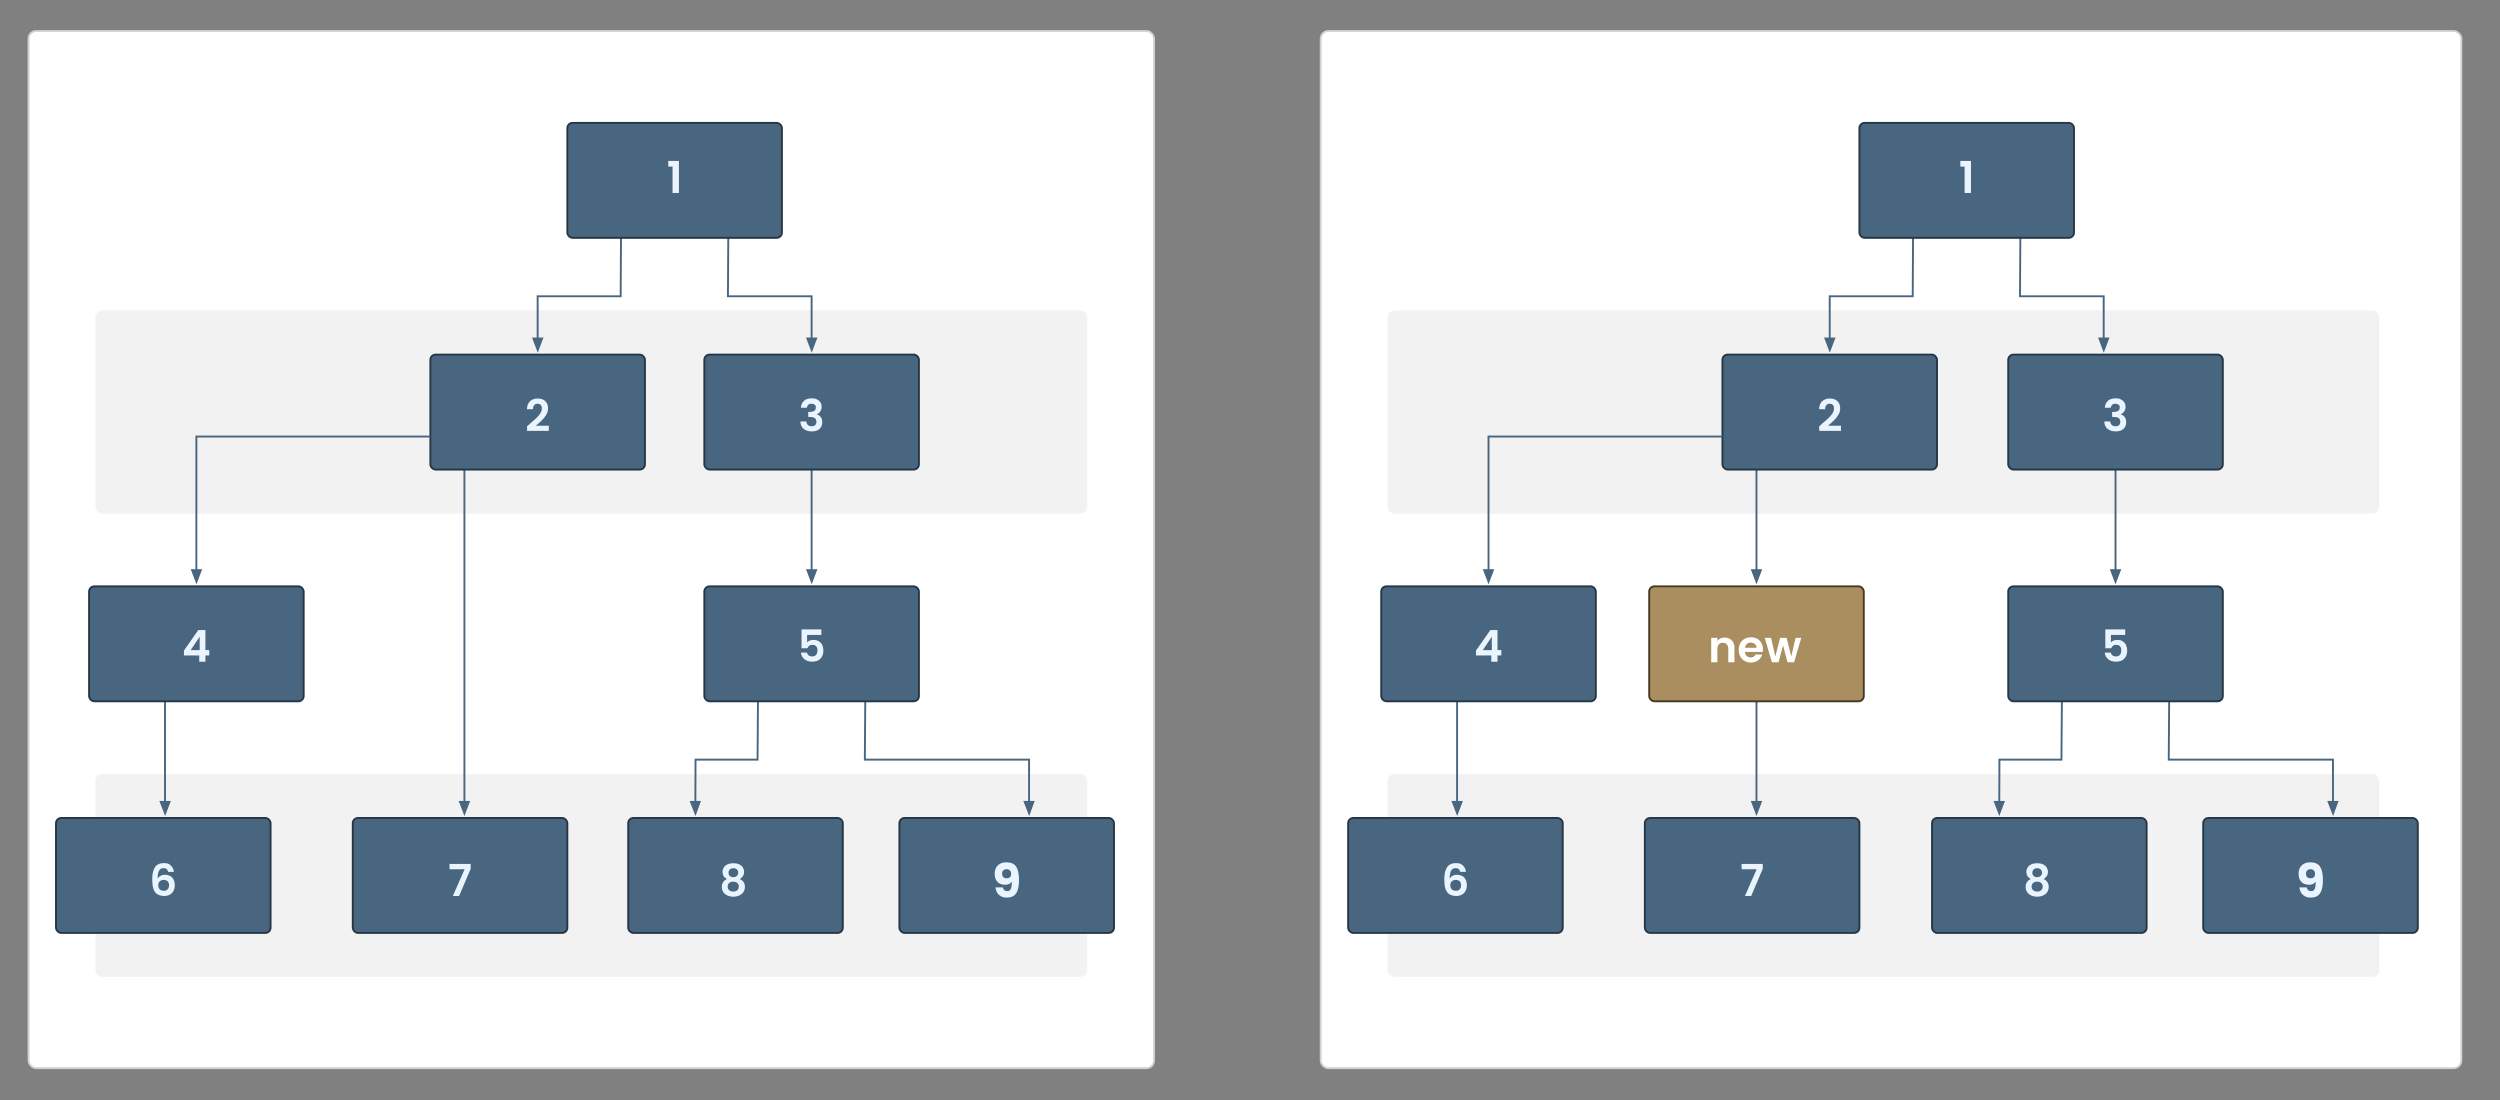 <?xml version="1.0" encoding="UTF-8"?>
<svg id="a" xmlns="http://www.w3.org/2000/svg" version="1.1" viewBox="0 0 2870.8 1263.2">
  <rect x="0" y="0" width="2870.8" height="1263.2" fill="#808080" stroke="none"/>
  <!-- Generator: Adobe Illustrator 30.0.0, SVG Export Plug-In . SVG Version: 2.1.1 Build 123)  -->
  <defs>
    <style>
      .st0, .st1 {
        fill: #486680;
      }

      .st0, .st1, .st2 {
        stroke-miterlimit: 22;
        stroke-width: 2.2px;
      }

      .st0, .st2 {
        stroke: #486680;
      }

      .st1 {
        stroke: #263644;
      }

      .st3 {
        fill: #ab8e60;
        stroke: #443926;
        stroke-width: 2.2px;
      }

      .st3, .st4 {
        stroke-miterlimit: 10;
      }

      .st5, .st4 {
        fill: #fff;
      }

      .st6 {
        fill: #f2f2f2;
      }

      .st4 {
        stroke: #d0d2d2;
        stroke-width: 2.2px;
      }

      .st7 {
        fill: #eaf4fe;
      }

      .st2 {
        fill: none;
      }
    </style>
  </defs>
  <rect class="st4" x="32.8" y="35.6" width="1292.4" height="1191" rx="8.7" ry="8.7"/>
  <rect class="st6" x="109.5" y="356.5" width="1139" height="233.3" rx="8" ry="8"/>
  <rect class="st6" x="109.5" y="888.9" width="1139" height="232.9" rx="8" ry="8"/>
  <path class="st2" d="M713.1,273.1l-.4,67.1h-95.3v48.4"/>
  <path id="f" class="st0" d="M612.5,388.7l5,13.2,5-13.2h-9.9Z"/>
  <path class="st2" d="M836.3,273.1l-.4,67.1h96.1v48.4"/>
  <path id="g" class="st0" d="M927.1,388.7l5,13.2,5-13.2h-9.9Z"/>
  <path class="st2" d="M932,539.2v115.5"/>
  <path id="h" class="st0" d="M927.1,654.7l5,13.2,5-13.2h-9.9Z"/>
  <path class="st2" d="M870.4,805.3l-.5,67h-71.2l-.2,48.5"/>
  <path id="i" class="st0" d="M793.5,920.8l5.1,13.2,4.8-13.2h-9.9c0,0,0,0,0,0Z"/>
  <path class="st2" d="M993.6,805.3l-.5,67h188.6v48.5"/>
  <path id="j" class="st0" d="M1176.7,920.8l5.1,13.2,4.8-13.2h-9.9Z"/>
  <path id="k" class="st0" d="M220.6,654.7l5,13.2,5-13.2h-9.9Z"/>
  <path class="st2" d="M189.5,805.3v115.5"/>
  <path id="l" class="st0" d="M184.6,920.8l5,13.2,5-13.2h-9.9Z"/>
  <path class="st2" d="M533.3,539.2v381.6"/>
  <path id="m" class="st0" d="M528.3,920.8l5,13.2,5-13.2h-9.9Z"/>
  <rect class="st1" x="651.5" y="141.1" width="246.4" height="132" rx="6" ry="6"/>
  <rect class="st1" x="494.2" y="407.2" width="246.4" height="132" rx="6" ry="6"/>
  <rect class="st1" x="808.8" y="407.2" width="246.4" height="132" rx="6" ry="6"/>
  <rect class="st1" x="102.3" y="673.3" width="246.4" height="132" rx="6" ry="6"/>
  <rect class="st1" x="808.8" y="673.3" width="246.4" height="132" rx="6" ry="6"/>
  <rect class="st1" x="64.3" y="939.3" width="246.4" height="132" rx="6" ry="6"/>
  <rect class="st1" x="405.1" y="939.3" width="246.4" height="132" rx="6" ry="6"/>
  <rect class="st1" x="1032.8" y="939.3" width="246.4" height="132" rx="6" ry="6"/>
  <path class="st7" d="M767.4,191.3v-6.5h12.2v36.8h-7.3v-30.3h-4.9Z"/>
  <path class="st7" d="M607.8,487.2c3.2-2.7,5.8-4.9,7.7-6.7,1.9-1.8,3.5-3.7,4.8-5.6,1.3-2,1.9-3.9,1.9-5.8s-.4-3.1-1.2-4c-.8-1-2.1-1.5-3.7-1.5s-3,.6-3.9,1.7c-.9,1.1-1.4,2.7-1.4,4.6h-6.9c.1-4,1.3-7.1,3.6-9.2,2.3-2.1,5.2-3.1,8.7-3.1s6.8,1,8.8,3.1c2.1,2,3.1,4.7,3.1,8.1s-.7,5.1-2.1,7.5c-1.4,2.4-3,4.5-4.8,6.2-1.8,1.8-4.2,3.9-7.1,6.4h14.9v5.9h-25v-5.3l2.6-2.2h0Z"/>
  <path class="st7" d="M923.2,460.2c2.2-1.8,5.1-2.8,8.7-2.8s4.6.4,6.3,1.3c1.8.9,3.1,2,4,3.5.9,1.5,1.3,3.1,1.3,5s-.5,3.9-1.6,5.4c-1.1,1.5-2.4,2.5-3.9,3v.2c2,.6,3.5,1.7,4.6,3.2,1.1,1.5,1.6,3.5,1.6,6s-.5,3.8-1.4,5.4c-.9,1.6-2.3,2.8-4.1,3.7-1.8.9-4,1.3-6.5,1.3-3.8,0-6.9-1-9.3-2.9-2.4-1.9-3.7-4.7-3.8-8.5h6.9c0,1.7.6,3,1.7,4,1.1,1,2.5,1.5,4.4,1.5s3-.5,4-1.4c.9-1,1.4-2.2,1.4-3.7s-.6-3.5-1.9-4.3c-1.3-.9-3.3-1.3-6-1.3h-1.5v-5.8h1.5c4.8,0,7.2-1.6,7.2-4.8s-.4-2.6-1.3-3.4c-.9-.8-2.1-1.2-3.7-1.2s-2.8.4-3.7,1.3c-.9.9-1.4,1.9-1.5,3.3h-6.9c.2-3.4,1.4-6,3.6-7.8h0Z"/>
  <path class="st7" d="M211.2,752.7v-5.6l16.5-23.6h8.2v23h4.4v6.2h-4.4v7.2h-7.1v-7.2h-17.7,0ZM229.3,731.1l-10.4,15.5h10.4v-15.5Z"/>
  <path class="st7" d="M191.4,998c-.8-.7-2-1.1-3.6-1.1-2.3,0-4,.9-5.1,2.8-1.1,1.9-1.7,4.9-1.7,9.1.8-1.3,2-2.4,3.5-3.2s3.2-1.1,5.1-1.1,4.1.5,5.8,1.4c1.7.9,3,2.3,3.9,4.1.9,1.8,1.4,4,1.4,6.5s-.5,4.5-1.4,6.4c-1,1.9-2.4,3.3-4.2,4.4-1.9,1-4.1,1.6-6.6,1.6s-6.3-.8-8.3-2.3c-2-1.5-3.4-3.7-4.2-6.5-.8-2.8-1.2-6.2-1.2-10.3,0-6.2,1.1-10.8,3.2-14,2.1-3.1,5.5-4.7,10.1-4.7s6.3,1,8.2,2.9c2,1.9,3.1,4.3,3.4,7.2h-6.6c-.3-1.4-.9-2.5-1.7-3.2h0ZM183.5,1012c-1.2,1-1.8,2.6-1.8,4.5s.6,3.6,1.7,4.7c1.1,1.1,2.7,1.7,4.8,1.7s3.3-.6,4.3-1.7c1.1-1.1,1.6-2.6,1.6-4.5s-.5-3.5-1.5-4.6-2.5-1.7-4.5-1.7-3.3.5-4.5,1.6h0Z"/>
  <path class="st7" d="M540.6,997.4l-13.4,31.5h-7.2l13.5-30.7h-17.3v-6.1h24.3v5.3Z"/>
  <rect class="st1" x="721.4" y="939.3" width="246.4" height="132" rx="6" ry="6"/>
  <path class="st7" d="M829.7,1001.2c0-1.8.5-3.5,1.4-5s2.3-2.7,4.2-3.6c1.9-.9,4.1-1.3,6.8-1.3s5,.4,6.8,1.3c1.9.9,3.3,2.1,4.2,3.6s1.4,3.2,1.4,5-.5,3.5-1.4,4.9c-.9,1.4-2.1,2.5-3.6,3.3,1.9.8,3.3,2,4.3,3.5s1.6,3.4,1.6,5.5-.6,4.3-1.7,6c-1.2,1.7-2.8,3-4.8,3.9-2,.9-4.3,1.4-6.8,1.4s-4.8-.5-6.8-1.4c-2-.9-3.6-2.2-4.7-3.9-1.2-1.7-1.7-3.7-1.7-6s.5-4,1.6-5.5c1-1.6,2.5-2.7,4.3-3.5-3.4-1.8-5.1-4.5-5.1-8.1h0ZM837.4,1013.9c-1.2,1-1.8,2.4-1.8,4.2s.6,3.1,1.7,4.1c1.2,1.1,2.7,1.6,4.7,1.6s3.6-.5,4.7-1.6c1.1-1.1,1.7-2.4,1.7-4.1s-.6-3.2-1.8-4.2c-1.2-1-2.7-1.5-4.6-1.5s-3.5.5-4.7,1.5ZM846.2,998.4c-1-.9-2.3-1.4-4.1-1.4s-3,.5-4,1.4c-1,.9-1.5,2.2-1.5,3.9s.5,2.7,1.5,3.6,2.3,1.4,4,1.4,2.9-.5,4-1.4c1-.9,1.6-2.1,1.6-3.7s-.5-2.9-1.5-3.8h0Z"/>
  <path class="st7" d="M943.2,729.1h-16.4v8.6c.7-.9,1.7-1.6,3-2.1s2.7-.8,4.2-.8c2.7,0,4.9.6,6.6,1.8,1.7,1.2,3,2.7,3.7,4.5.8,1.8,1.2,3.8,1.2,5.9,0,3.9-1.1,7-3.3,9.3-2.2,2.4-5.3,3.5-9.4,3.5s-6.9-1-9.2-2.9c-2.3-1.9-3.6-4.4-3.9-7.5h6.9c.3,1.3,1,2.4,2,3.2,1.1.8,2.4,1.2,4.1,1.2s3.5-.6,4.5-1.9c1-1.2,1.5-2.9,1.5-5s-.5-3.7-1.5-4.8c-1-1.1-2.5-1.6-4.5-1.6s-2.6.4-3.5,1.1c-.9.7-1.6,1.6-2,2.8h-6.8v-21.6h22.8v6.2h0Z"/>
  <polyline class="st2" points="494.2 501.3 447.7 501.3 329.3 501.3 225.5 501.3 225.5 654.7"/>
  <path class="st7" d="M1156.7,1023.3c1.9,0,3.3-.8,4-2.5.8-1.7,1.2-4.4,1.2-8.3-.8,1.1-1.9,2-3.2,2.6-1.4.6-2.9.9-4.6.9s-4.4-.5-6.2-1.4c-1.8-1-3.2-2.4-4.2-4.3-1-1.9-1.5-4.2-1.5-6.9s.5-5,1.6-7c1.1-2,2.7-3.5,4.7-4.6,2-1.1,4.4-1.6,7.2-1.6,5.3,0,9,1.7,11.2,5,2.1,3.3,3.2,8.2,3.2,14.6s-.4,8.5-1.3,11.6c-.8,3-2.3,5.4-4.3,6.9-2,1.6-4.7,2.4-8.2,2.4s-5.1-.5-7-1.6c-1.9-1.1-3.4-2.5-4.4-4.3-1-1.8-1.6-3.7-1.8-5.8h8.5c.5,2.8,2.2,4.3,5,4.3ZM1159.8,1007.3c.9-.9,1.3-2.2,1.3-3.8s-.5-3.1-1.4-4c-.9-.9-2.2-1.4-3.8-1.4s-2.8.5-3.8,1.4-1.4,2.3-1.4,3.9.5,2.8,1.4,3.8c.9,1,2.2,1.4,4,1.4s2.7-.5,3.6-1.4Z"/>
  <rect class="st4" x="1516.6" y="35.6" width="1309.8" height="1191" rx="8.7" ry="8.7"/>
  <rect class="st6" x="1593.2" y="356.5" width="1139" height="233.3" rx="8" ry="8"/>
  <rect class="st6" x="1593.2" y="888.9" width="1139" height="232.9" rx="8" ry="8"/>
  <path class="st2" d="M2196.8,273.1l-.4,67.1h-95.3v48.4"/>
  <path id="f1" data-name="f" class="st0" d="M2096.2,388.7l5,13.2,5-13.2h-9.9Z"/>
  <path class="st2" d="M2320,273.1l-.4,67.1h96.1v48.4"/>
  <path id="g1" data-name="g" class="st0" d="M2410.8,388.7l5,13.2,5-13.2h-9.9Z"/>
  <path id="k1" data-name="k" class="st0" d="M1704.3,654.7l5,13.2,5-13.2h-9.9Z"/>
  <path class="st2" d="M1673.2,805.3v115.5"/>
  <path id="l1" data-name="l" class="st0" d="M1668.3,920.8l5,13.2,5-13.2h-9.9Z"/>
  <path class="st2" d="M2017,805.3v115.5"/>
  <path id="m1" data-name="m" class="st0" d="M2012,920.8l5,13.2,5-13.2h-9.9Z"/>
  <path id="m2" data-name="m" class="st0" d="M2290.8,920.8l5,13.2,5-13.2h-9.9Z"/>
  <path class="st2" d="M2017,539.2v115.5"/>
  <path id="m3" data-name="m" class="st0" d="M2012,654.7l5,13.2,5-13.2h-9.9Z"/>
  <rect class="st1" x="2135.2" y="141.1" width="246.4" height="132" rx="6" ry="6"/>
  <rect class="st1" x="1977.9" y="407.2" width="246.4" height="132" rx="6" ry="6"/>
  <rect class="st1" x="1586.1" y="673.3" width="246.4" height="132" rx="6" ry="6"/>
  <rect class="st1" x="1548.1" y="939.3" width="246.4" height="132" rx="6" ry="6"/>
  <rect class="st1" x="1888.8" y="939.3" width="246.4" height="132" rx="6" ry="6"/>
  <path class="st7" d="M2251.1,191.3v-6.5h12.2v36.8h-7.3v-30.3h-4.9Z"/>
  <path class="st7" d="M2091.6,487.2c3.2-2.7,5.8-4.9,7.7-6.7,1.9-1.8,3.5-3.7,4.8-5.6,1.3-2,1.9-3.9,1.9-5.8s-.4-3.1-1.2-4c-.8-1-2.1-1.5-3.7-1.5s-3,.6-3.9,1.7c-.9,1.1-1.4,2.7-1.4,4.6h-6.9c.1-4,1.3-7.1,3.6-9.2,2.3-2.1,5.2-3.1,8.7-3.1s6.8,1,8.8,3.1c2.1,2,3.1,4.7,3.1,8.1s-.7,5.1-2.1,7.5c-1.4,2.4-3,4.5-4.8,6.2-1.8,1.8-4.2,3.9-7.1,6.4h14.9v5.9h-25v-5.3l2.6-2.2h0Z"/>
  <path class="st7" d="M1694.9,752.7v-5.6l16.5-23.6h8.2v23h4.4v6.2h-4.4v7.2h-7.1v-7.2h-17.7,0ZM1713.1,731.1l-10.4,15.5h10.4v-15.5Z"/>
  <path class="st7" d="M1675.1,998c-.8-.7-2-1.1-3.6-1.1-2.3,0-4,.9-5.1,2.8-1.1,1.9-1.7,4.9-1.7,9.1.8-1.3,2-2.4,3.5-3.2s3.2-1.1,5.1-1.1,4.1.5,5.8,1.4c1.7.9,3,2.3,3.9,4.1.9,1.8,1.4,4,1.4,6.5s-.5,4.5-1.4,6.4c-1,1.9-2.4,3.3-4.2,4.4-1.9,1-4.1,1.6-6.6,1.6s-6.3-.8-8.3-2.3c-2-1.5-3.4-3.7-4.2-6.5-.8-2.8-1.2-6.2-1.2-10.3,0-6.2,1.1-10.8,3.2-14,2.1-3.1,5.5-4.7,10.1-4.7s6.3,1,8.2,2.9c2,1.9,3.1,4.3,3.4,7.2h-6.6c-.3-1.4-.9-2.5-1.7-3.2h0ZM1667.2,1012c-1.2,1-1.8,2.6-1.8,4.5s.6,3.6,1.7,4.7c1.1,1.1,2.7,1.7,4.8,1.7s3.3-.6,4.3-1.7c1.1-1.1,1.6-2.6,1.6-4.5s-.5-3.5-1.5-4.6-2.5-1.7-4.5-1.7-3.3.5-4.5,1.6h0Z"/>
  <path class="st7" d="M2024.3,997.4l-13.4,31.5h-7.2l13.5-30.7h-17.3v-6.1h24.3v5.3Z"/>
  <polyline class="st2" points="1977.9 501.3 1931.4 501.3 1813.1 501.3 1709.3 501.3 1709.3 654.7"/>
  <rect class="st3" x="1893.8" y="673.3" width="246.4" height="132" rx="6" ry="6"/>
  <path class="st5" d="M1988.6,735.3c2.1,2.1,3.1,5,3.1,8.8v16.4h-7.1v-15.5c0-2.2-.6-3.9-1.7-5.1-1.1-1.2-2.6-1.8-4.5-1.8s-3.5.6-4.6,1.8c-1.1,1.2-1.7,2.9-1.7,5.1v15.5h-7.1v-28h7.1v3.5c.9-1.2,2.1-2.2,3.6-2.9,1.5-.7,3.1-1,4.8-1,3.3,0,6,1.1,8.1,3.2h0Z"/>
  <path class="st5" d="M2024.2,748.6h-20.5c.2,2,.9,3.6,2.1,4.7s2.8,1.7,4.6,1.7c2.6,0,4.5-1.1,5.6-3.4h7.6c-.8,2.7-2.4,4.9-4.6,6.6-2.3,1.7-5.1,2.6-8.4,2.6s-5.1-.6-7.2-1.8c-2.1-1.2-3.8-2.9-5-5.1-1.2-2.2-1.8-4.7-1.8-7.6s.6-5.4,1.8-7.6c1.2-2.2,2.8-3.9,5-5.1,2.1-1.2,4.6-1.8,7.3-1.8s5,.6,7.1,1.7c2.1,1.1,3.7,2.8,4.9,4.9,1.2,2.1,1.7,4.5,1.7,7.2s0,1.9-.2,2.7h0ZM2017.1,743.9c0-1.8-.7-3.3-2-4.4-1.3-1.1-2.8-1.6-4.7-1.6s-3.2.5-4.4,1.6c-1.2,1.1-1.9,2.5-2.2,4.4h13.3Z"/>
  <path class="st5" d="M2068.4,732.5l-8.2,28h-7.6l-5.1-19.5-5.1,19.5h-7.7l-8.2-28h7.2l5,21.3,5.4-21.3h7.5l5.3,21.3,5-21.3h6.8Z"/>
  <path class="st2" d="M2429.3,539.2v115.5"/>
  <path id="h1" data-name="h" class="st0" d="M2424.3,654.7l5,13.2,5-13.2h-9.9Z"/>
  <path class="st2" d="M2367.7,805.3l-.5,67h-71.2l-.2,48.5"/>
  <path class="st2" d="M2490.9,805.3l-.5,67h188.6v48.5"/>
  <path id="j1" data-name="j" class="st0" d="M2674,920.8l5.1,13.2,4.8-13.2h-9.9Z"/>
  <rect class="st1" x="2306.1" y="407.2" width="246.4" height="132" rx="6" ry="6"/>
  <rect class="st1" x="2306.1" y="673.3" width="246.4" height="132" rx="6" ry="6"/>
  <rect class="st1" x="2530" y="939.3" width="246.4" height="132" rx="6" ry="6"/>
  <path class="st7" d="M2420.5,460.2c2.2-1.8,5.1-2.8,8.7-2.8s4.6.4,6.3,1.3c1.8.9,3.1,2,4,3.5.9,1.5,1.3,3.1,1.3,5s-.5,3.9-1.6,5.4c-1.1,1.5-2.4,2.5-3.9,3v.2c2,.6,3.5,1.7,4.6,3.2,1.1,1.5,1.6,3.5,1.6,6s-.5,3.8-1.4,5.4c-.9,1.6-2.3,2.8-4.1,3.7-1.8.9-4,1.3-6.5,1.3-3.8,0-6.9-1-9.3-2.9-2.4-1.9-3.7-4.7-3.8-8.5h6.9c0,1.7.6,3,1.7,4,1.1,1,2.5,1.5,4.4,1.5s3-.5,4-1.4c.9-1,1.4-2.2,1.4-3.7s-.6-3.5-1.9-4.3c-1.3-.9-3.3-1.3-6-1.3h-1.5v-5.8h1.5c4.8,0,7.2-1.6,7.2-4.8s-.4-2.6-1.3-3.4c-.9-.8-2.1-1.2-3.7-1.2s-2.8.4-3.7,1.3c-.9.9-1.4,1.9-1.5,3.3h-6.9c.2-3.4,1.4-6,3.6-7.8h0Z"/>
  <rect class="st1" x="2218.6" y="939.3" width="246.4" height="132" rx="6" ry="6"/>
  <path class="st7" d="M2326.9,1001.2c0-1.8.5-3.5,1.4-5s2.3-2.7,4.2-3.6c1.9-.9,4.1-1.3,6.8-1.3s5,.4,6.8,1.3c1.9.9,3.3,2.1,4.2,3.6s1.4,3.2,1.4,5-.5,3.5-1.4,4.9c-.9,1.4-2.1,2.5-3.6,3.3,1.9.8,3.3,2,4.3,3.5s1.6,3.4,1.6,5.5-.6,4.3-1.7,6c-1.2,1.7-2.8,3-4.8,3.9-2,.9-4.3,1.4-6.8,1.4s-4.8-.5-6.8-1.4c-2-.9-3.6-2.2-4.7-3.9-1.2-1.7-1.7-3.7-1.7-6s.5-4,1.6-5.5c1-1.6,2.5-2.7,4.3-3.5-3.4-1.8-5.1-4.5-5.1-8.1h0ZM2334.7,1013.9c-1.2,1-1.8,2.4-1.8,4.2s.6,3.1,1.7,4.1c1.2,1.1,2.7,1.6,4.7,1.6s3.6-.5,4.7-1.6c1.1-1.1,1.7-2.4,1.7-4.1s-.6-3.2-1.8-4.2c-1.2-1-2.7-1.5-4.6-1.5s-3.5.5-4.7,1.5ZM2343.4,998.4c-1-.9-2.3-1.4-4.1-1.4s-3,.5-4,1.4c-1,.9-1.5,2.2-1.5,3.9s.5,2.7,1.5,3.6,2.3,1.4,4,1.4,2.9-.5,4-1.4c1-.9,1.6-2.1,1.6-3.7s-.5-2.9-1.5-3.8h0Z"/>
  <path class="st7" d="M2440.4,729.1h-16.4v8.6c.7-.9,1.7-1.6,3-2.1s2.7-.8,4.2-.8c2.7,0,4.9.6,6.6,1.8,1.7,1.2,3,2.7,3.7,4.5.8,1.8,1.2,3.8,1.2,5.9,0,3.9-1.1,7-3.3,9.3-2.2,2.4-5.3,3.5-9.4,3.5s-6.9-1-9.2-2.9c-2.3-1.9-3.6-4.4-3.9-7.5h6.9c.3,1.3,1,2.4,2,3.2,1.1.8,2.4,1.2,4.1,1.2s3.5-.6,4.5-1.9c1-1.2,1.5-2.9,1.5-5s-.5-3.7-1.5-4.8c-1-1.1-2.5-1.6-4.5-1.6s-2.6.4-3.5,1.1c-.9.7-1.6,1.6-2,2.8h-6.8v-21.6h22.8v6.2h0Z"/>
  <path class="st7" d="M2654,1023.3c1.9,0,3.3-.8,4-2.5.8-1.7,1.2-4.4,1.2-8.3-.8,1.1-1.9,2-3.2,2.6-1.4.6-2.9.9-4.6.9s-4.4-.5-6.2-1.4c-1.8-1-3.2-2.4-4.2-4.3-1-1.9-1.5-4.2-1.5-6.9s.5-5,1.6-7c1.1-2,2.7-3.5,4.7-4.6,2-1.1,4.4-1.6,7.2-1.6,5.3,0,9,1.7,11.2,5,2.1,3.3,3.2,8.2,3.2,14.6s-.4,8.5-1.3,11.6c-.8,3-2.3,5.4-4.3,6.9-2,1.6-4.7,2.4-8.2,2.4s-5.1-.5-7-1.6c-1.9-1.1-3.4-2.5-4.4-4.3-1-1.8-1.6-3.7-1.8-5.8h8.5c.5,2.8,2.2,4.3,5,4.3ZM2657.1,1007.3c.9-.9,1.3-2.2,1.3-3.8s-.5-3.1-1.4-4c-.9-.9-2.2-1.4-3.8-1.4s-2.8.5-3.8,1.4-1.4,2.3-1.4,3.9.5,2.8,1.4,3.8c.9,1,2.2,1.4,4,1.4s2.7-.5,3.6-1.4Z"/>
</svg>